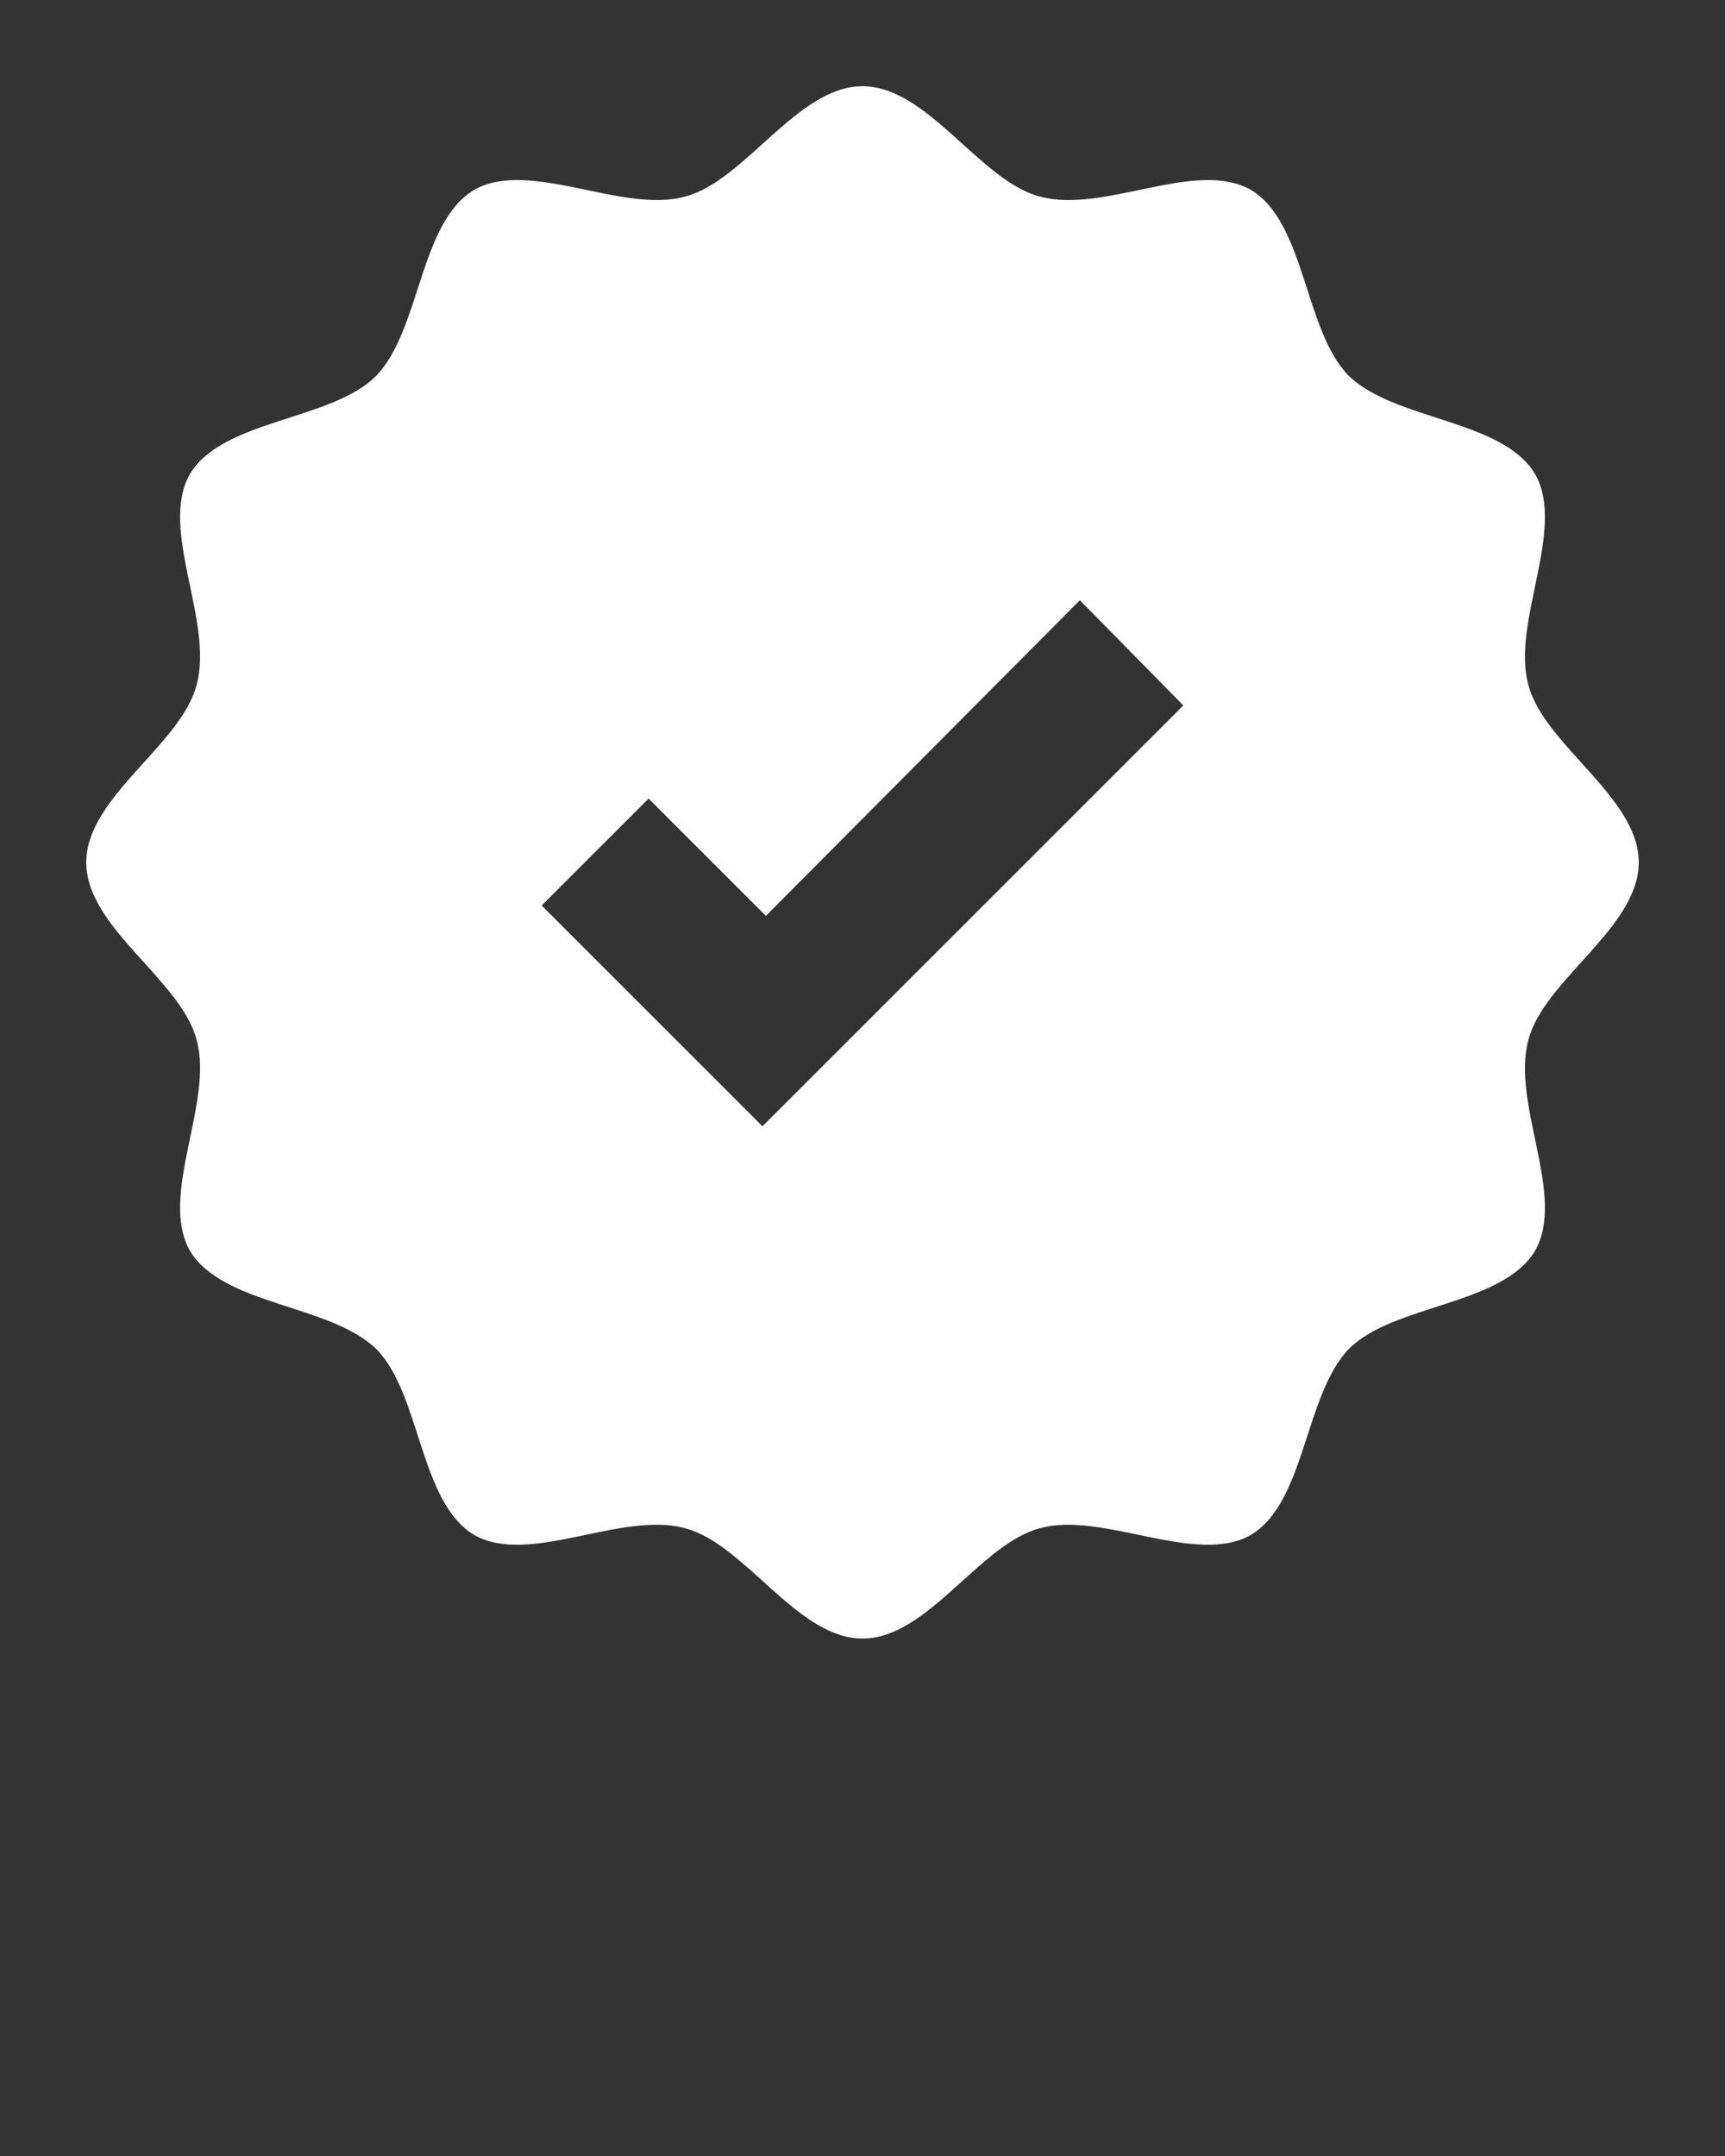 <svg xmlns="http://www.w3.org/2000/svg" xmlns:xlink="http://www.w3.org/1999/xlink" id="Layer_1" x="0px" y="0px" viewBox="0 0 100 125" style="enable-background:new 0 0 100 125;" xml:space="preserve"><rect x="0" y="0" width="100" height="125" fill="#333333" stroke="none"/><style type="text/css">	.st0{fill:#FFFFFF;}</style><path class="st0" d="M88.6,60.3C89.5,56.8,95,53.8,95,50s-5.5-6.8-6.4-10.3c-1-3.6,2.2-9,0.4-12.2c-1.9-3.2-8.1-3.1-10.8-5.7 c-2.6-2.6-2.5-8.9-5.7-10.8c-3.2-1.8-8.5,1.4-12.2,0.4C56.8,10.5,53.8,5,50,5s-6.8,5.5-10.3,6.4c-3.6,1-9-2.2-12.2-0.4 c-3.2,1.9-3.1,8.1-5.7,10.8c-2.6,2.6-8.9,2.5-10.8,5.7c-1.8,3.2,1.4,8.5,0.4,12.2C10.5,43.2,5,46.2,5,50s5.5,6.8,6.4,10.3 c1,3.6-2.2,9-0.4,12.2c1.9,3.2,8.1,3.1,10.8,5.7c2.6,2.6,2.5,8.9,5.7,10.8c3.2,1.8,8.5-1.4,12.2-0.4C43.2,89.5,46.2,95,50,95 s6.8-5.5,10.3-6.4c3.6-1,9,2.2,12.2,0.4c3.2-1.9,3.1-8.1,5.7-10.8c2.6-2.6,8.9-2.5,10.8-5.7C90.8,69.3,87.6,64,88.6,60.3z  M44.2,65.3L31.4,52.5l6.2-6.2l6.8,6.8l18.2-18.3l6,6.1L44.2,65.3z"></path></svg>